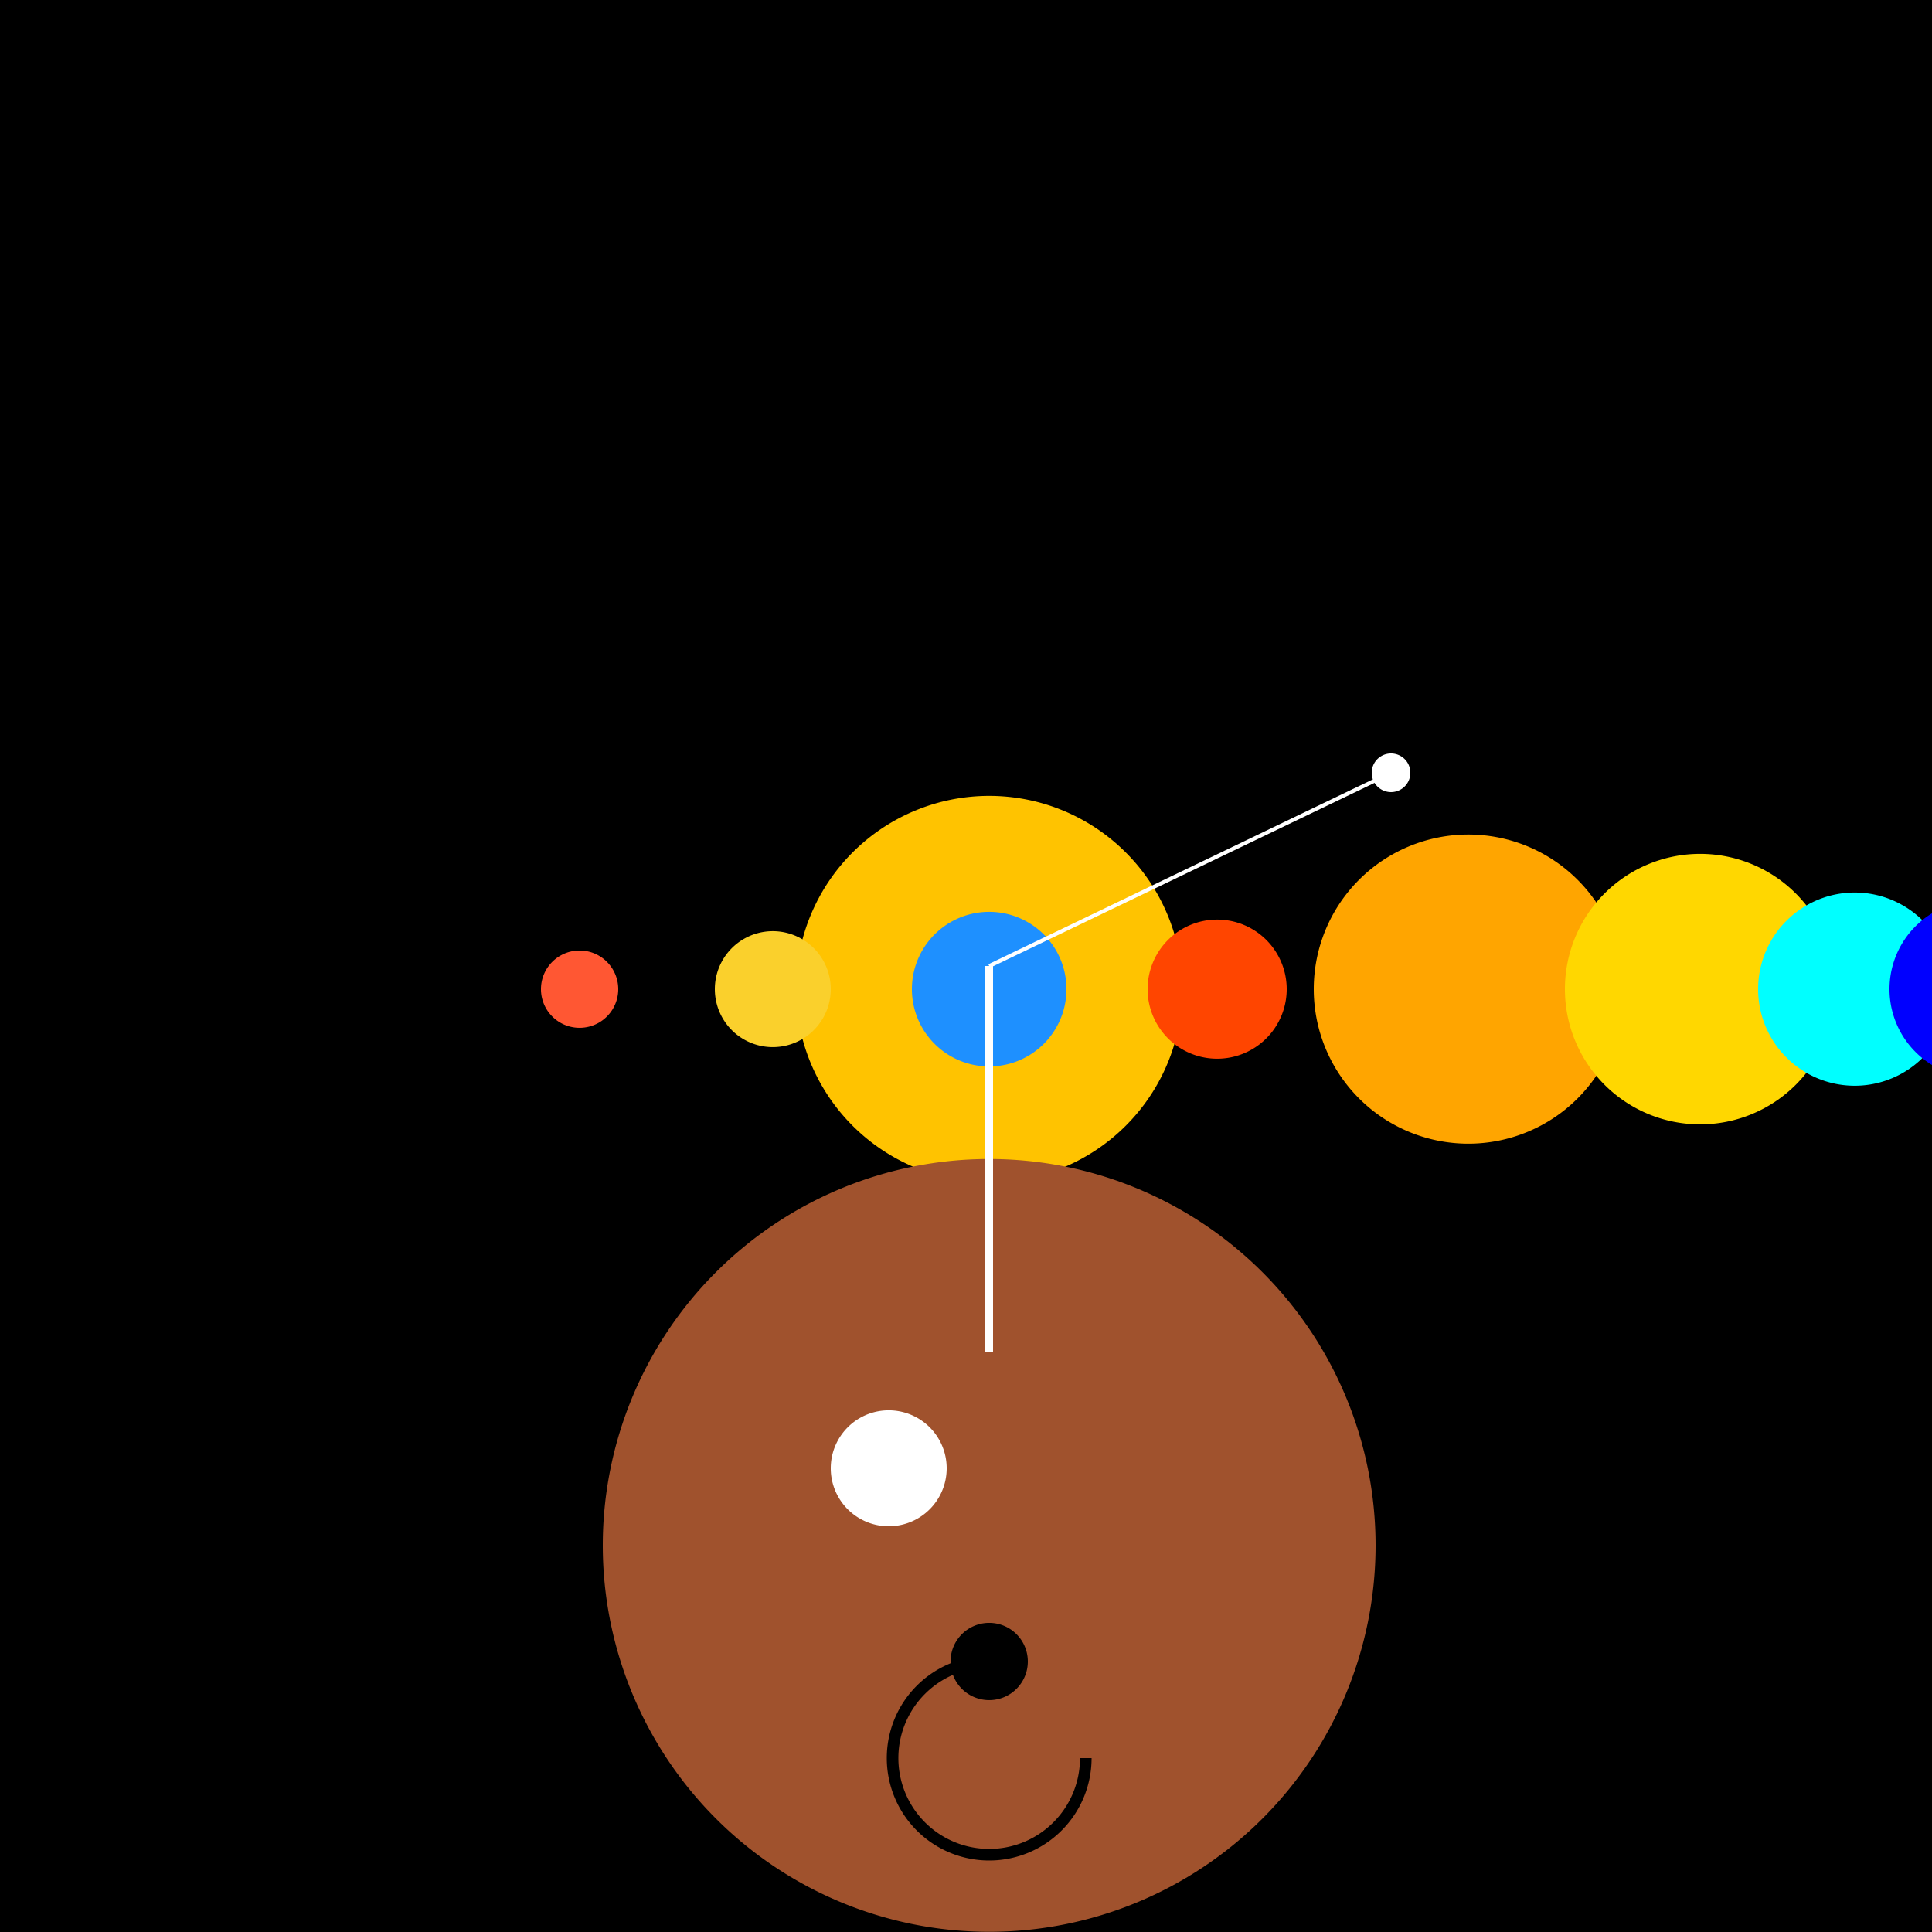 <!--

Generated by DrawGPT.
Free, open source, AI generated images in SVG, PNG, and HTML Canvas format.
https://drawgpt.ai

Created: 2023-09-27T06:35:55.839Z
Link: https://drawgpt.ai/prompt/99429/

-->
<svg xmlns="http://www.w3.org/2000/svg" xmlns:xlink="http://www.w3.org/1999/xlink" width="500" height="500"><defs/><g><rect fill="#000000" stroke="none" x="0" y="0" width="512" height="512"/><path fill="#FFC300" stroke="none" paint-order="stroke fill markers" d=" M 306 256 A 50 50 0 1 1 306 255.95"/><path fill="#FF5733" stroke="none" paint-order="stroke fill markers" d=" M 160 256 A 10 10 0 1 1 160 255.99"/><path fill="#FAD02C" stroke="none" paint-order="stroke fill markers" d=" M 215 256 A 15 15 0 1 1 215 255.985"/><path fill="#1E90FF" stroke="none" paint-order="stroke fill markers" d=" M 276 256 A 20 20 0 1 1 276 255.98"/><path fill="#FF4500" stroke="none" paint-order="stroke fill markers" d=" M 333 256 A 18 18 0 1 1 333 255.982"/><path fill="#FFA500" stroke="none" paint-order="stroke fill markers" d=" M 420 256 A 40 40 0 1 1 420 255.96"/><path fill="#FFD700" stroke="none" paint-order="stroke fill markers" d=" M 475 256 A 35 35 0 1 1 475 255.965"/><path fill="#00FFFF" stroke="none" paint-order="stroke fill markers" d=" M 505 256 A 25 25 0 1 1 505 255.975"/><path fill="#0000FF" stroke="none" paint-order="stroke fill markers" d=" M 535 256 A 23 23 0 1 1 535 255.977"/><path fill="#A0522D" stroke="none" paint-order="stroke fill markers" d=" M 356 400 A 100 100 0 1 1 356 399.9"/><path fill="#FFFFFF" stroke="none" paint-order="stroke fill markers" d=" M 245 380 A 15 15 0 1 1 245 379.985"/><path fill="#000000" stroke="none" paint-order="stroke fill markers" d=" M 266 430 A 10 10 0 1 1 266 429.99"/><path fill="none" stroke="#000000" paint-order="fill stroke markers" d=" M 281 455 A 25 25 0 1 1 256 430" stroke-miterlimit="10" stroke-width="3" stroke-dasharray=""/><path fill="none" stroke="#FFFFFF" paint-order="fill stroke markers" d=" M 256 350 L 256 250" stroke-miterlimit="10" stroke-width="2" stroke-dasharray=""/><path fill="none" stroke="#FFFFFF" paint-order="fill stroke markers" d=" M 256 250 L 360 200" stroke-miterlimit="10" stroke-dasharray=""/><path fill="#FFFFFF" stroke="none" paint-order="stroke fill markers" d=" M 365 200 A 5 5 0 1 1 365 199.995"/></g></svg>